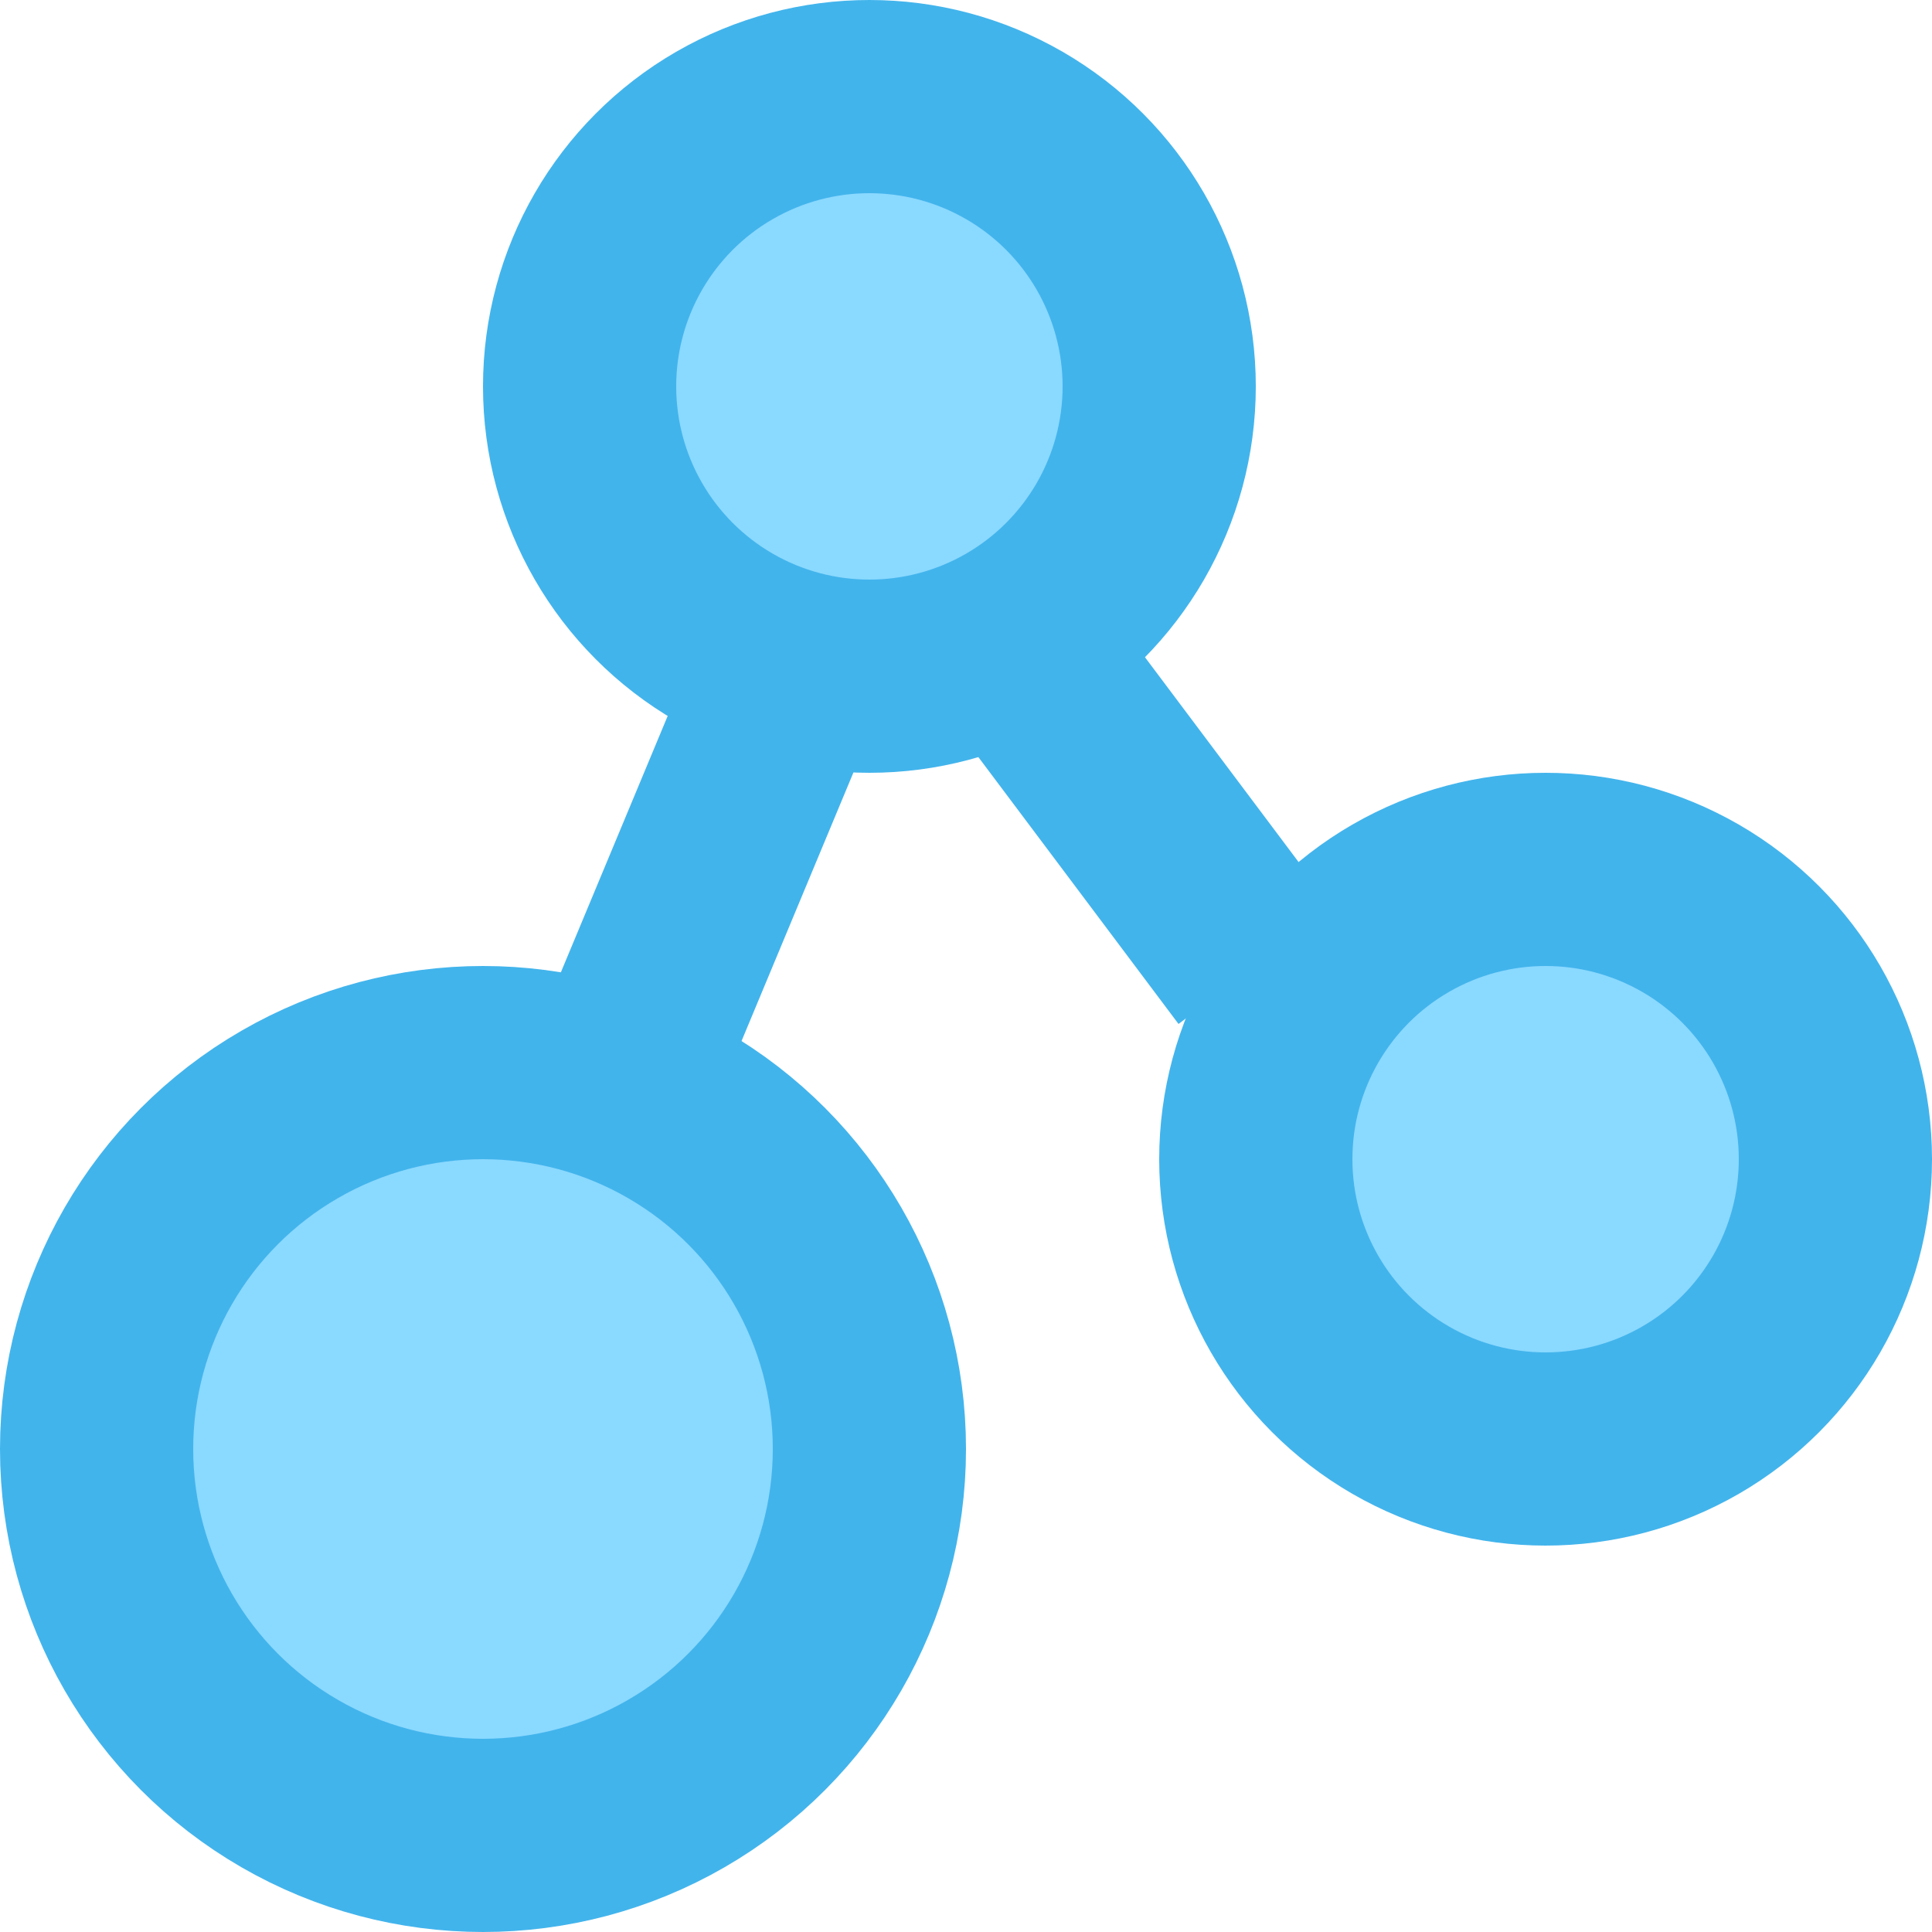 <svg width="20" height="20" viewBox="0 0 20 20" fill="none" xmlns="http://www.w3.org/2000/svg">
<g opacity="0.75">
<circle cx="5" cy="15" r="4" fill="#63CCFF" stroke="#039BE5" stroke-width="2"/>
<path d="M6.5 11L9 5" stroke="#039BE5" stroke-width="2"/>
<path d="M13 10L10 6" stroke="#039BE5" stroke-width="2"/>
<circle cx="9" cy="4" r="3" fill="#63CCFF" stroke="#039BE5" stroke-width="2"/>
<circle cx="16" cy="12" r="3" fill="#63CCFF" stroke="#039BE5" stroke-width="2"/>
</g>
</svg>
